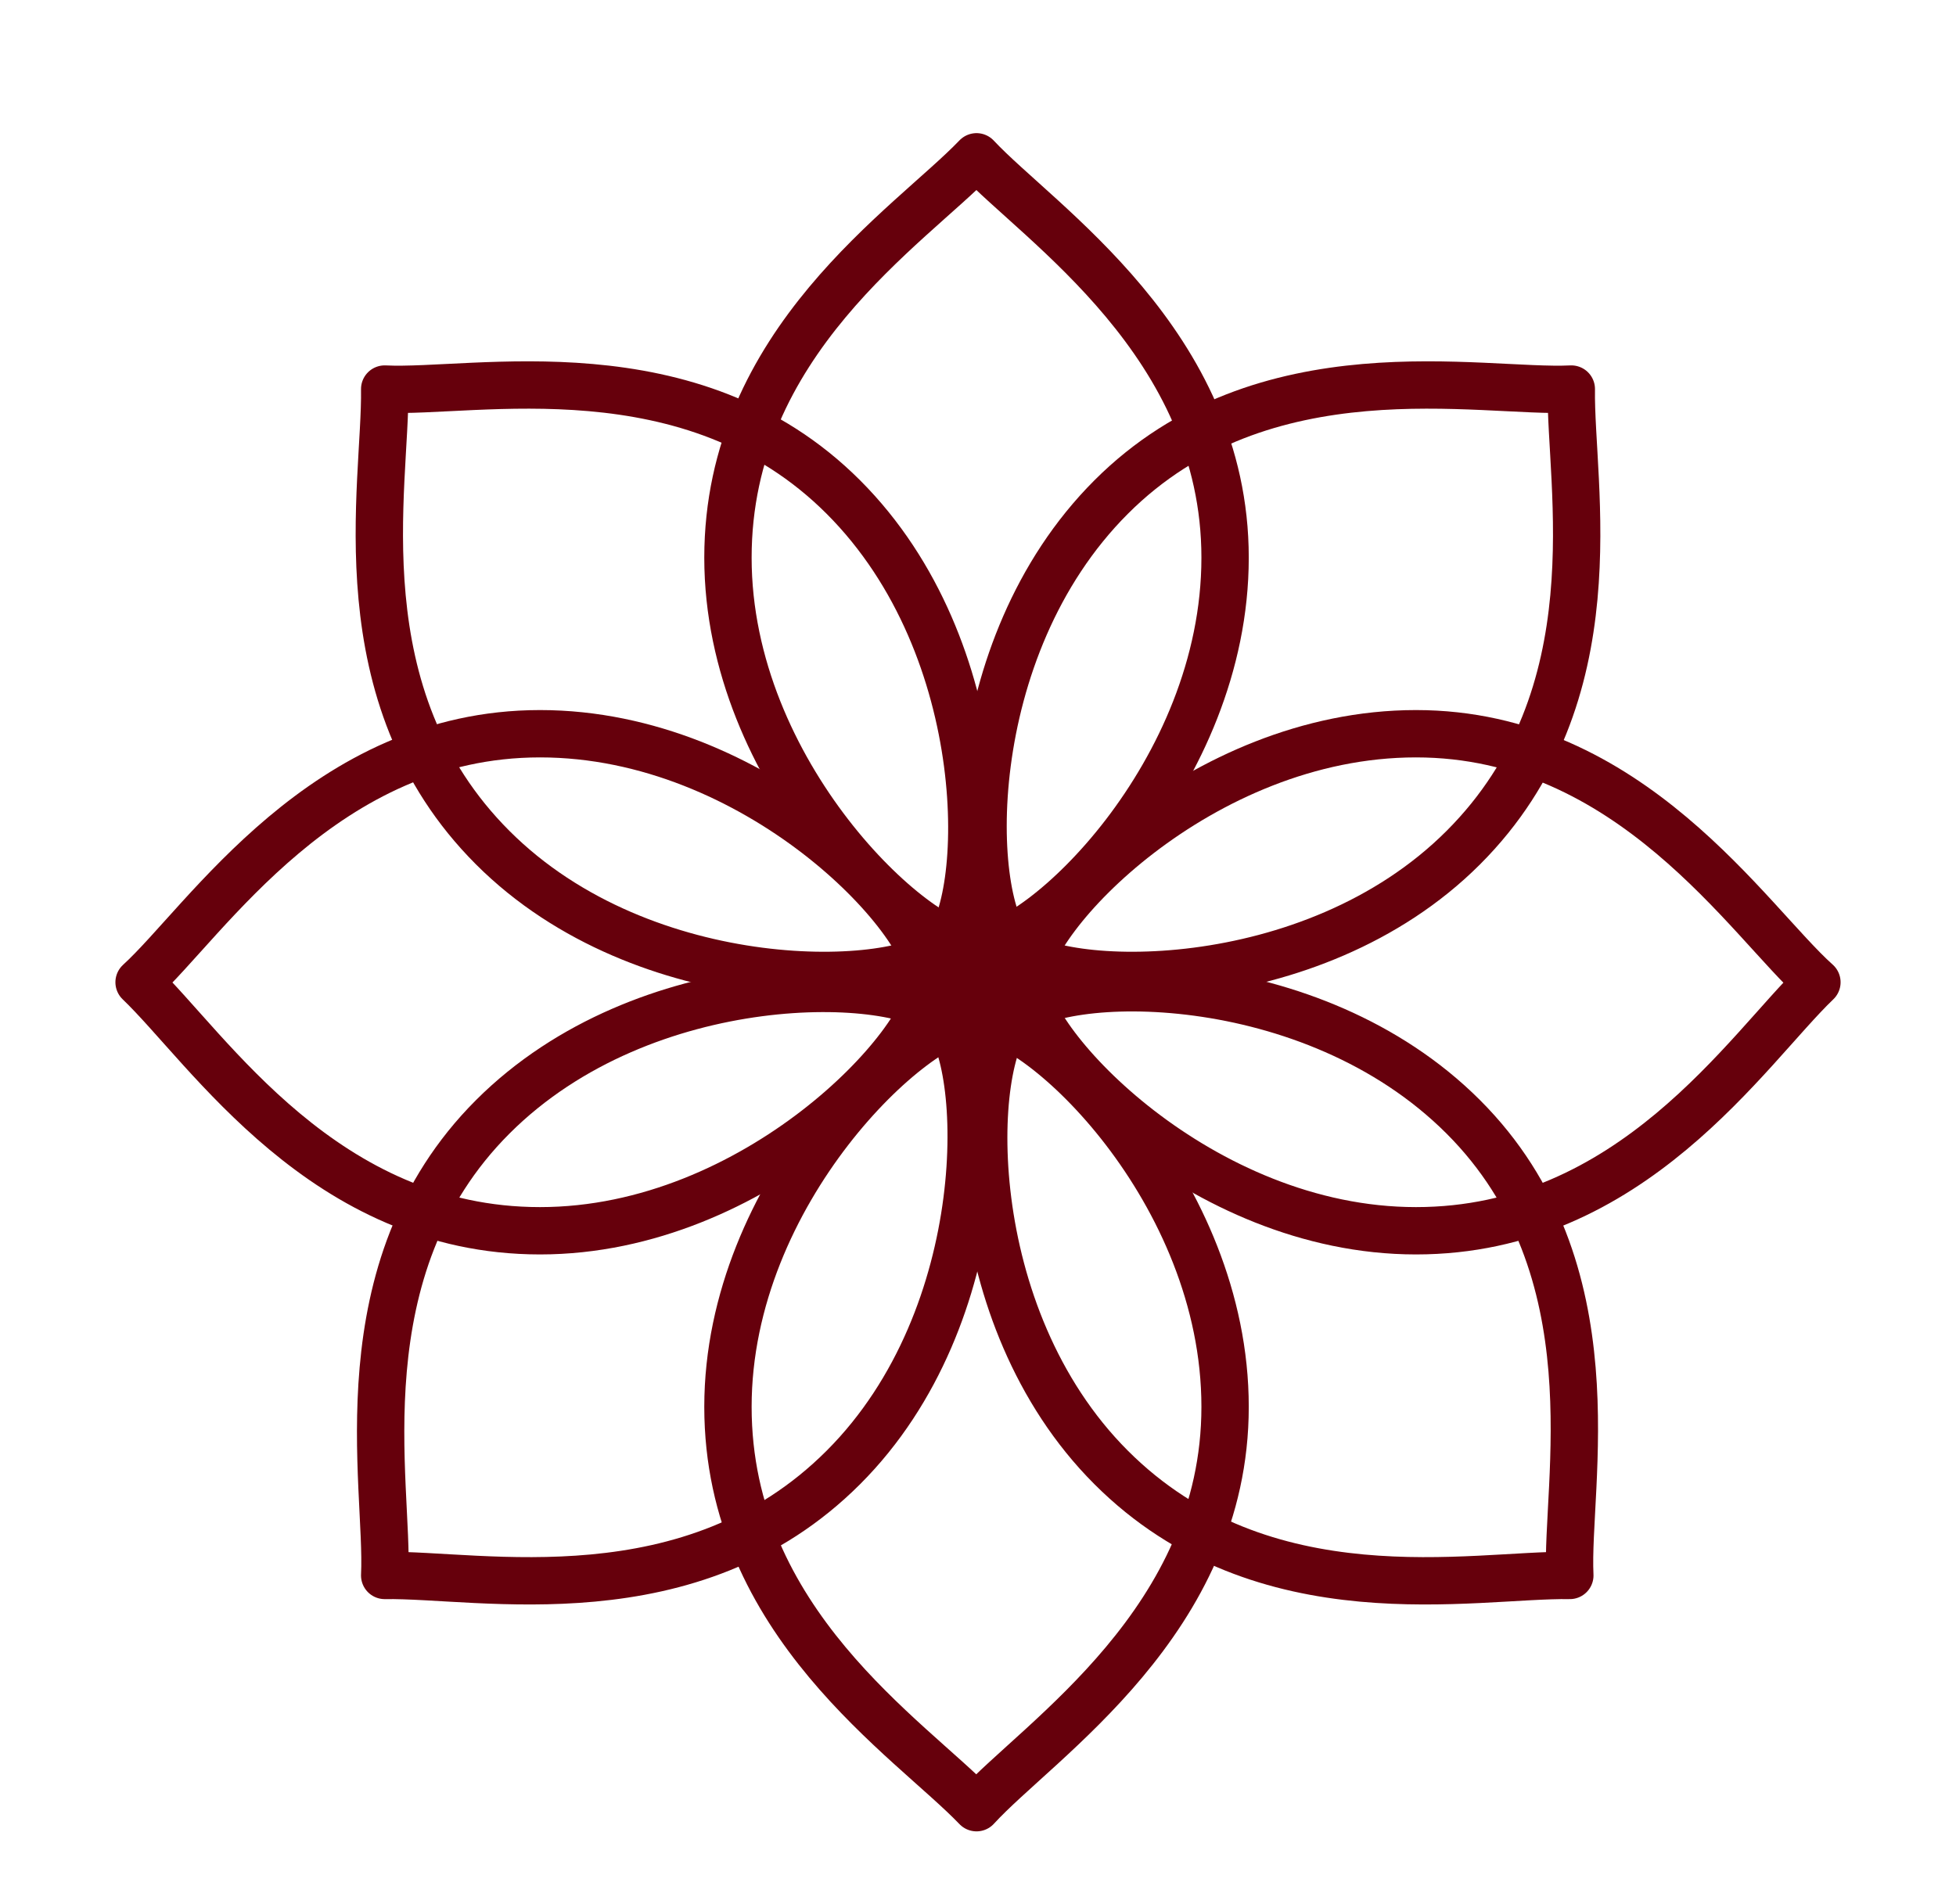 <?xml version="1.0" encoding="utf-8"?>
<!-- Generator: Adobe Illustrator 26.0.3, SVG Export Plug-In . SVG Version: 6.00 Build 0)  -->
<svg version="1.1" id="Flower" xmlns="http://www.w3.org/2000/svg" xmlns:xlink="http://www.w3.org/1999/xlink" x="0px" y="0px"
	 viewBox="0 0 13.22 12.87" style="enable-background:new 0 0 13.22 12.87;" xml:space="preserve">
<style type="text/css">
	.st0{fill:none;stroke:#66000C;stroke-width:0.32;stroke-linecap:round;stroke-linejoin:round;stroke-miterlimit:10;}
	.st1{fill:#66000C;}
</style>
<g>
	<g>
		<path class="st0" d="M8.28,3.77c0,1.46-1.25,2.64-1.68,2.64c-0.41,0-1.68-1.18-1.68-2.64s1.23-2.24,1.68-2.71
			C7.02,1.51,8.28,2.32,8.28,3.77z"/>
		<path class="st0" d="M8.28,9.51c0-1.46-1.25-2.64-1.68-2.64c-0.41,0-1.68,1.18-1.68,2.64s1.23,2.24,1.68,2.71
			C7.02,11.76,8.28,10.96,8.28,9.51z"/>
	</g>
	<g>
		<path class="st0" d="M3.65,4.96c1.46,0,2.64,1.25,2.64,1.68c0,0.41-1.18,1.68-2.64,1.68S1.41,7.09,0.94,6.64
			C1.39,6.23,2.19,4.96,3.65,4.96z"/>
		<path class="st0" d="M9.57,4.96c-1.46,0-2.64,1.25-2.64,1.68c0,0.41,1.18,1.68,2.64,1.68s2.24-1.23,2.71-1.68
			C11.82,6.23,11.02,4.96,9.57,4.96z"/>
	</g>
	<g>
		<path class="st0" d="M3.33,7.55c1.03-1.03,2.75-0.98,3.05-0.68C6.67,7.16,6.73,8.89,5.7,9.92s-2.45,0.72-3.1,0.73
			C2.63,10.04,2.3,8.58,3.33,7.55z"/>
		<path class="st0" d="M7.51,3.36C6.48,4.39,6.53,6.11,6.84,6.41C7.13,6.7,8.86,6.76,9.89,5.73s0.72-2.45,0.73-3.1
			C10.01,2.66,8.54,2.33,7.51,3.36z"/>
	</g>
	<g>
		<path class="st0" d="M5.7,3.36c1.03,1.03,0.98,2.75,0.68,3.05C6.09,6.7,4.36,6.76,3.33,5.73S2.61,3.28,2.6,2.63
			C3.21,2.66,4.67,2.33,5.7,3.36z"/>
		<path class="st0" d="M9.89,7.55C8.86,6.52,7.14,6.56,6.84,6.87C6.54,7.16,6.48,8.89,7.51,9.92s2.45,0.72,3.1,0.73
			C10.58,10.04,10.92,8.58,9.89,7.55z"/>
	</g>
	<ellipse class="st1" cx="6.6" cy="6.63" rx="0.31" ry="0.25"/>
</g>
</svg>

